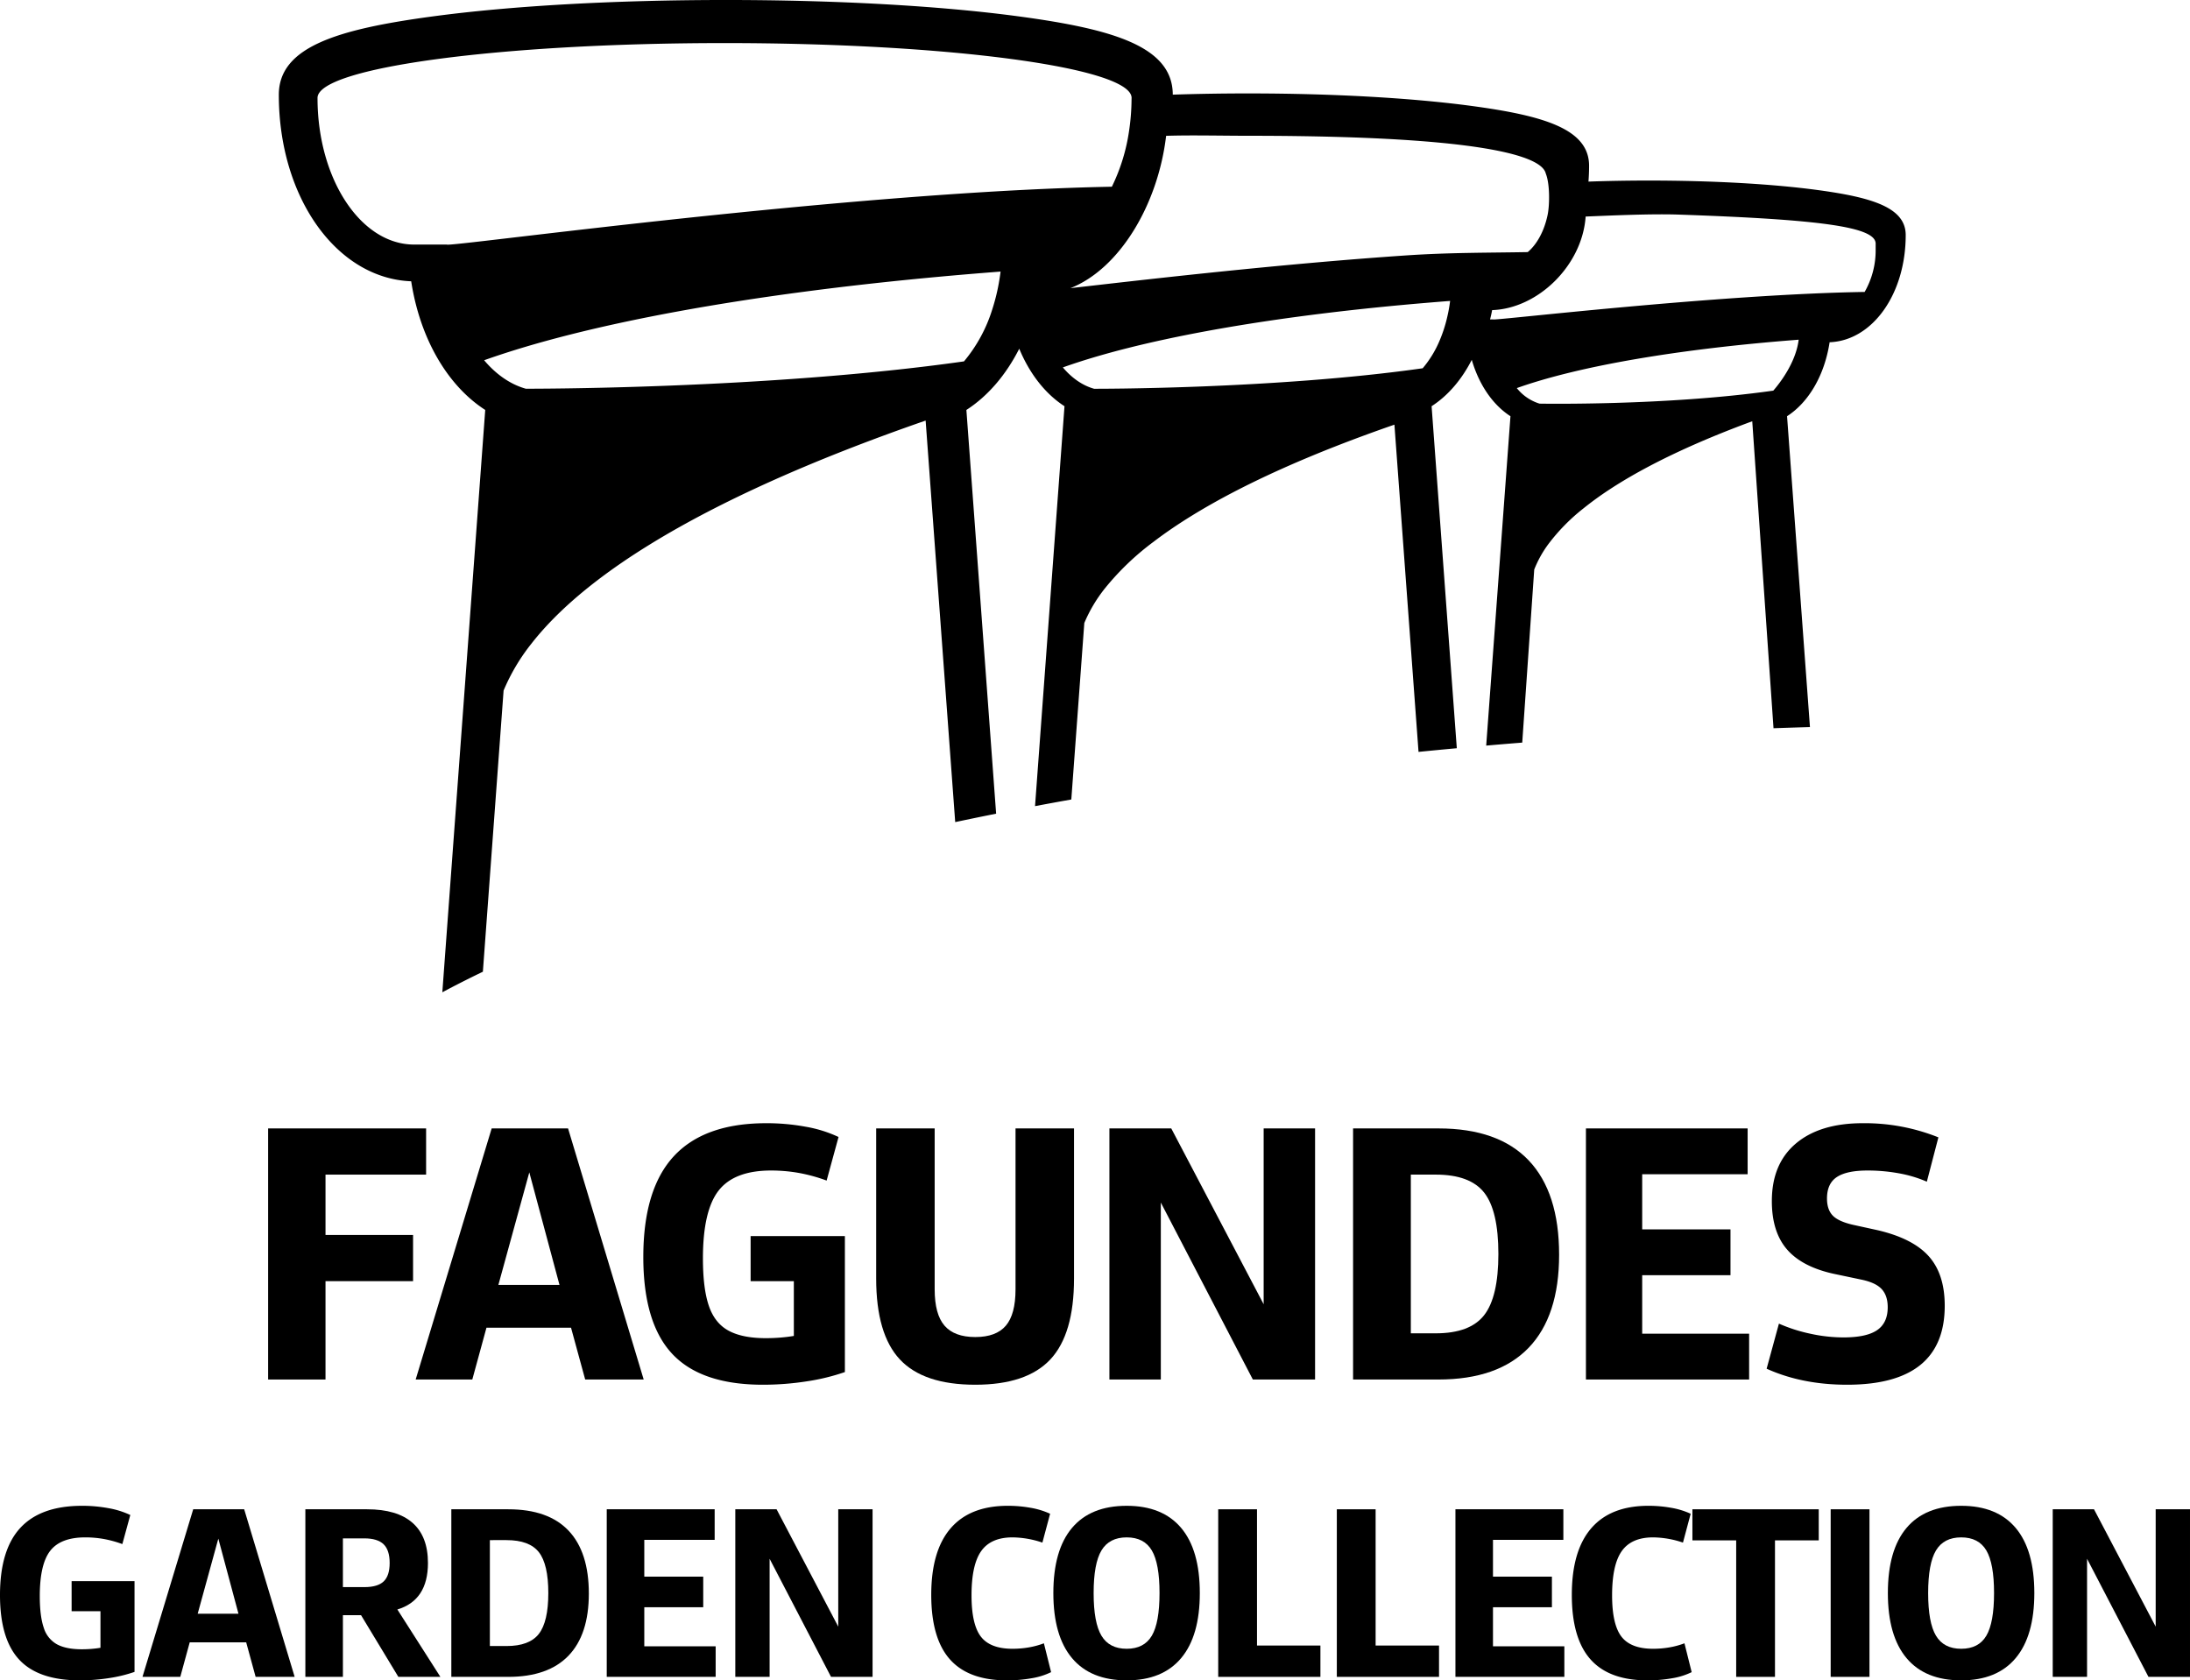 <svg xmlns="http://www.w3.org/2000/svg" width="990.969" height="760.43" viewBox="0 0 990.969 760.43"><title>fagundes-garden-collection</title><path d="M40.663,877.744q-18.68,0-27.399-9.339Q4.542,859.067,4.543,839.149q0-20.478,9.227-30.438,9.225-9.958,27.905-9.958a65.093,65.093,0,0,1,11.927,1.069,39.038,39.038,0,0,1,9.902,3.094l-3.601,13.165a49.553,49.553,0,0,0-8.383-2.307,47.864,47.864,0,0,0-8.383-.732q-11.14,0-15.866,6.076T22.546,839.6q0,9.114,1.801,14.347a12.783,12.783,0,0,0,5.963,7.482q4.162,2.252,11.252,2.25,2.136,0,4.276-.168,2.136-.17,4.164-.507v-16.541H36.949V832.848H65.418v41.071a64.023,64.023,0,0,1-11.59,2.812A85.769,85.769,0,0,1,40.663,877.744Z" transform="translate(-4.543 -117.314)"/><path d="M69.017,876.169l22.954-75.84h23.067l22.842,75.84H120.214l-4.276-15.641H90.396L86.12,876.169Zm24.98-28.58H112.45l-9.114-33.983Z" transform="translate(-4.543 -117.314)"/><path d="M142.718,876.169v-75.84h27.905q13.614,0,20.591,6.133,6.976,6.133,6.977,18.172,0,16.878-13.84,21.042l19.466,30.493H184.801l-16.878-27.905H159.709v27.905Zm26.667-62.675H159.709v22.055h9.677q6.076,0,8.777-2.588t2.7-8.327q0-5.849-2.757-8.495Q175.348,813.496,169.386,813.494Z" transform="translate(-4.543 -117.314)"/><path d="M208.768,876.169v-75.84h25.767q18.115,0,27.286,9.677,9.17,9.68,9.17,28.469,0,18.566-9.227,28.13t-27.23,9.564Zm24.98-61.887H226.209v47.934h7.539q10.351,0,14.628-5.513,4.275-5.512,4.276-18.454,0-13.052-4.276-18.51Q244.098,814.283,233.748,814.282Z" transform="translate(-4.543 -117.314)"/><path d="M279.092,876.169v-75.84h48.834V814.17H296.083v16.652h26.668v13.841H296.083v17.666h32.294v13.84Z" transform="translate(-4.543 -117.314)"/><path d="M337.265,876.169v-75.84h18.679l27.905,53.11v-53.11h15.528v75.84H380.585l-27.793-53.448v53.448Z" transform="translate(-4.543 -117.314)"/><path d="M460.137,877.744q-17.329,0-25.768-9.508t-8.439-29.199q0-19.918,8.776-30.1t25.88-10.184a58.134,58.134,0,0,1,10.295.9,35.562,35.562,0,0,1,8.833,2.7l-3.488,13.053a43.431,43.431,0,0,0-13.502-2.363q-9.79,0-14.178,6.189t-4.388,20.028q0,13.165,4.219,18.679t14.347,5.514a43.069,43.069,0,0,0,7.314-.619,36.806,36.806,0,0,0,6.864-1.857l3.263,13.053a31.426,31.426,0,0,1-8.777,2.757A63.398,63.398,0,0,1,460.137,877.744Z" transform="translate(-4.543 -117.314)"/><path d="M514.373,877.744q-16.315,0-24.754-10.07T481.18,838.249q0-19.465,8.439-29.48,8.439-10.014,24.754-10.015,16.204,0,24.643,10.015,8.441,10.017,8.44,29.48,0,19.355-8.44,29.425Q530.578,877.745,514.373,877.744Zm0-14.29q7.875,0,11.365-5.907,3.486-5.908,3.488-19.298,0-13.389-3.488-19.297t-11.365-5.908q-7.875,0-11.42,5.908-3.545,5.906-3.545,19.297t3.545,19.298Q506.498,863.455,514.373,863.454Z" transform="translate(-4.543 -117.314)"/><path d="M555.781,876.169v-75.84H573.335v61.662h28.692v14.178Z" transform="translate(-4.543 -117.314)"/><path d="M609.453,876.169v-75.84h17.554v61.662h28.692v14.178Z" transform="translate(-4.543 -117.314)"/><path d="M663.125,876.169v-75.84h48.834V814.17H680.115v16.652h26.668v13.841h-26.668v17.666h32.294v13.84Z" transform="translate(-4.543 -117.314)"/><path d="M749.991,877.744q-17.329,0-25.767-9.508-8.44-9.507-8.439-29.199,0-19.918,8.776-30.1t25.88-10.184a58.14,58.14,0,0,1,10.296.9,35.562,35.562,0,0,1,8.833,2.7l-3.488,13.053a43.431,43.431,0,0,0-13.502-2.363q-9.79,0-14.178,6.189t-4.389,20.028q0,13.165,4.22,18.679t14.347,5.514a43.067,43.067,0,0,0,7.314-.619,36.822,36.822,0,0,0,6.864-1.857l3.263,13.053a31.433,31.433,0,0,1-8.776,2.757A63.407,63.407,0,0,1,749.991,877.744Z" transform="translate(-4.543 -117.314)"/><path d="M790.162,876.169V814.394H770.358V800.329H827.52v14.065H807.716v61.774Z" transform="translate(-4.543 -117.314)"/><path d="M832.919,876.169v-75.84h17.554v75.84Z" transform="translate(-4.543 -117.314)"/><path d="M891.992,877.744q-16.317,0-24.755-10.07t-8.438-29.425q0-19.465,8.438-29.48,8.439-10.014,24.755-10.015,16.204,0,24.643,10.015,8.439,10.017,8.438,29.48,0,19.355-8.438,29.425T891.992,877.744Zm0-14.29q7.875,0,11.365-5.907,3.486-5.908,3.488-19.298,0-13.389-3.488-19.297t-11.365-5.908q-7.877,0-11.421,5.908-3.545,5.906-3.544,19.297t3.544,19.298Q884.116,863.455,891.992,863.454Z" transform="translate(-4.543 -117.314)"/><path d="M933.399,876.169v-75.84h18.679l27.905,53.11v-53.11h15.528v75.84H976.72l-27.792-53.448v53.448Z" transform="translate(-4.543 -117.314)"/><path d="M125.871,741.602V627.971H197.354V648.876h-45.52v27.311h39.619v20.906H151.834v44.508Z" transform="translate(-4.543 -117.314)"/><path d="M192.632,741.602l34.393-113.631h34.562L295.81,741.602H269.341l-6.406-23.435h-38.27l-6.406,23.435Zm37.427-42.822H257.708l-13.656-50.915Z" transform="translate(-4.543 -117.314)"/><path d="M349.76,743.962q-27.987,0-41.052-13.993-13.067-13.992-13.066-43.834,0-30.683,13.825-45.603,13.822-14.921,41.81-14.921a97.557,97.557,0,0,1,17.871,1.601,58.436,58.436,0,0,1,14.836,4.637l-5.395,19.725a74.124,74.124,0,0,0-12.56-3.456,71.625,71.625,0,0,0-12.56-1.096q-16.69,0-23.771,9.104-7.081,9.102-7.081,30.684,0,13.655,2.698,21.495,2.694,7.84,8.935,11.211,6.236,3.375,16.859,3.372,3.201,0,6.407-.253,3.2-.252,6.238-.759V697.094H344.197v-20.4h42.654V738.23a95.846,95.846,0,0,1-17.365,4.215A128.431,128.431,0,0,1,349.76,743.962Z" transform="translate(-4.543 -117.314)"/><path d="M445.856,743.962q-23.435,0-34.14-11.464-10.708-11.464-10.706-36.585V627.971H427.48v72.832q0,11.297,4.468,16.438,4.465,5.144,13.909,5.142,9.44,0,13.825-5.142,4.382-5.141,4.383-16.438v-72.832h26.469v67.942q0,25.123-10.706,36.585Q469.119,743.965,445.856,743.962Z" transform="translate(-4.543 -117.314)"/><path d="M506.547,741.602V627.971h27.986l41.812,79.575V627.971H599.61V741.602H571.455l-41.642-80.081v80.081Z" transform="translate(-4.543 -117.314)"/><path d="M616.806,741.602V627.971h38.608q27.142,0,40.883,14.499,13.739,14.502,13.74,42.653,0,27.817-13.824,42.148t-40.799,14.33Zm37.428-92.726H642.938v71.82h11.296q15.51,0,21.917-8.261,6.406-8.259,6.406-27.649,0-19.556-6.406-27.733Q669.742,648.877,654.233,648.876Z" transform="translate(-4.543 -117.314)"/><path d="M722.173,741.602V627.971h73.169V648.707H747.631v24.952h39.956v20.736h-39.956v26.47h48.386v20.736Z" transform="translate(-4.543 -117.314)"/><path d="M840.355,743.962q-20.401,0-36.416-7.25l5.564-20.399a71.896,71.896,0,0,0,14.162,4.553,70.546,70.546,0,0,0,15.005,1.686q10.45,0,15.257-3.288,4.805-3.287,4.805-10.368,0-5.224-2.697-8.177-2.698-2.947-9.104-4.299l-12.813-2.697q-14.331-3.201-21.073-11.127-6.746-7.923-6.744-21.749,0-16.856,10.874-26.047,10.875-9.188,30.263-9.188a89.656,89.656,0,0,1,34.224,6.406l-5.227,20.062a56.4,56.4,0,0,0-12.643-3.793,78.608,78.608,0,0,0-14.162-1.265q-9.444,0-13.909,2.95-4.468,2.952-4.468,9.694,0,5.058,2.613,7.755,2.612,2.7,9.357,4.215l10.79,2.36q16.014,3.71,23.266,11.802,7.247,8.092,7.249,22.423Q884.525,743.964,840.355,743.962Z" transform="translate(-4.543 -117.314)"/><path d="M190.608,244.609c3.961,25.746,16.304,47.136,33.5,58.225l-19.412,263.53q8.819-4.718,18.348-9.303L229.5,469.439,232.419,429.8a90.325,90.325,0,0,1,12.668-21.31c7.623-9.741,17.67-19.325,29.996-28.733q10.645-8.124,23.55-16.066c31.866-19.635,73.836-38.398,124.756-56.052l4.987,67.709,2.037,27.643,3.631,49.294,2.73,37.06q9.159-1.941,18.515-3.805L441.83,302.834c9.75-6.287,17.932-15.891,23.919-27.715,4.657,11.263,11.74,20.393,20.474,26.026l-13.33,180.978q8.141-1.533,16.416-3.01l3.736-50.733,2.145-29.128a66.368,66.368,0,0,1,9.31-15.659,121.133,121.133,0,0,1,22.04-21.113q7.821-5.968,17.303-11.803c23.417-14.43,54.255-28.215,91.67-41.188l3.667,49.752,1.495,20.312,2.669,36.22,3.08,41.805q8.614-.859,17.318-1.66L652.34,301.146c7.398-4.77,13.616-12.04,18.175-20.994,3.255,11.201,9.455,20.326,17.507,25.518l-10.98,149.059q8.118-.703,16.309-1.355l3.919-56.541,1.508-21.778a50.299,50.299,0,0,1,6.544-11.705,87.841,87.841,0,0,1,15.494-15.785,149.417,149.417,0,0,1,12.165-8.825c16.462-10.786,38.144-21.092,64.452-30.791l2.572,37.194,1.052,15.183,1.88,27.079,4.117,59.465q8.22-.29,16.488-.534L813.18,305.67c9.886-6.375,16.981-18.674,19.258-33.473,19.394-.746,34.433-21.789,34.433-48.519,0-12.485-15.311-17.057-40.013-20.386-20.443-2.753-47.526-4.27-76.255-4.27-9.328,0-18.476.162-27.285.473.181-2.353.284-4.742.284-7.17,0-16.573-20.322-22.64-53.108-27.059-27.135-3.654-63.078-5.669-101.213-5.669-11.619,0-23.03.189-34.055.553-.049-21.677-26.672-29.62-69.605-35.405-35.562-4.791-82.673-7.43-132.651-7.43-49.98,0-97.089,2.639-132.651,7.43-42.975,5.792-69.609,13.743-69.609,35.465C130.71,206.704,156.87,243.306,190.608,244.609Zm266.169-.756a90.203,90.203,0,0,1-3.22,13.422,68.06,68.06,0,0,1-12.811,23.578C351.201,293.556,242.48,293.226,242.48,293.226c-7.02-1.965-13.454-6.479-18.866-12.885,46.329-16.512,118.882-29.839,206.776-37.87q9.339-.856,18.906-1.626,3.988-.323,8.006-.632C457.152,241.44,456.971,242.653,456.777,243.853Zm202.473,17.612a62.773,62.773,0,0,1-3.2,9.769,48.181,48.181,0,0,1-7.746,12.736c-67.149,9.525-148.674,9.278-148.674,9.278-5.265-1.473-10.089-4.856-14.147-9.663,34.39-12.257,88.058-22.172,153.073-28.212q5.768-.538,11.656-1.029,5.212-.439,10.504-.848A69.606,69.606,0,0,1,659.25,261.465ZM806.953,294.093c-48.876,6.932-105.765,5.884-105.765,5.884a21.163,21.163,0,0,1-10.297-7.034c27.825-9.916,72.977-17.729,127.548-21.901C817.334,280.061,811.58,288.76,806.953,294.093ZM722.045,215.31c10.413-.419,29.433-1.319,42.231-.878,64.334,2.218,88.995,5.578,88.995,13.14v2.756a37.734,37.734,0,0,1-4.986,19.103c-67.013,1.073-168.097,13.111-168.097,12.444h-1.396c.353-1.387.678-2.789.937-4.222C700.418,256.974,720.509,237.494,722.045,215.31ZM532.211,178.78c11.007-.37,25.294-.024,37.176-.024,124.988,0,133.585,12.823,134.636,17.141,1.857,4.608,1.77,14.154.792,18.778-1.536,7.256-4.814,13.233-8.973,16.722-17.841.328-35.503.166-55.523,1.534q-5.12.348-10.27.729c-55.952,4.143-113.053,10.85-141.145,14.056C511.093,238.983,528.523,210.002,532.211,178.78Zm-383.99-17.155c0-13.706,82.461-24.817,184.183-24.817s184.181,11.111,184.181,24.817v.002c0,.242-.017.475-.019.717a99.633,99.633,0,0,1-1.075,13.874,85.124,85.124,0,0,1-7.832,25.592c-24.343.459-51.198,1.865-78.541,3.808q-6.893.49-13.818,1.024c-103.214,7.931-208.546,22.416-208.546,21.344H191.901c-24.125,0-43.681-29.71-43.681-66.358Z" transform="translate(-4.543 -117.314)"/></svg>